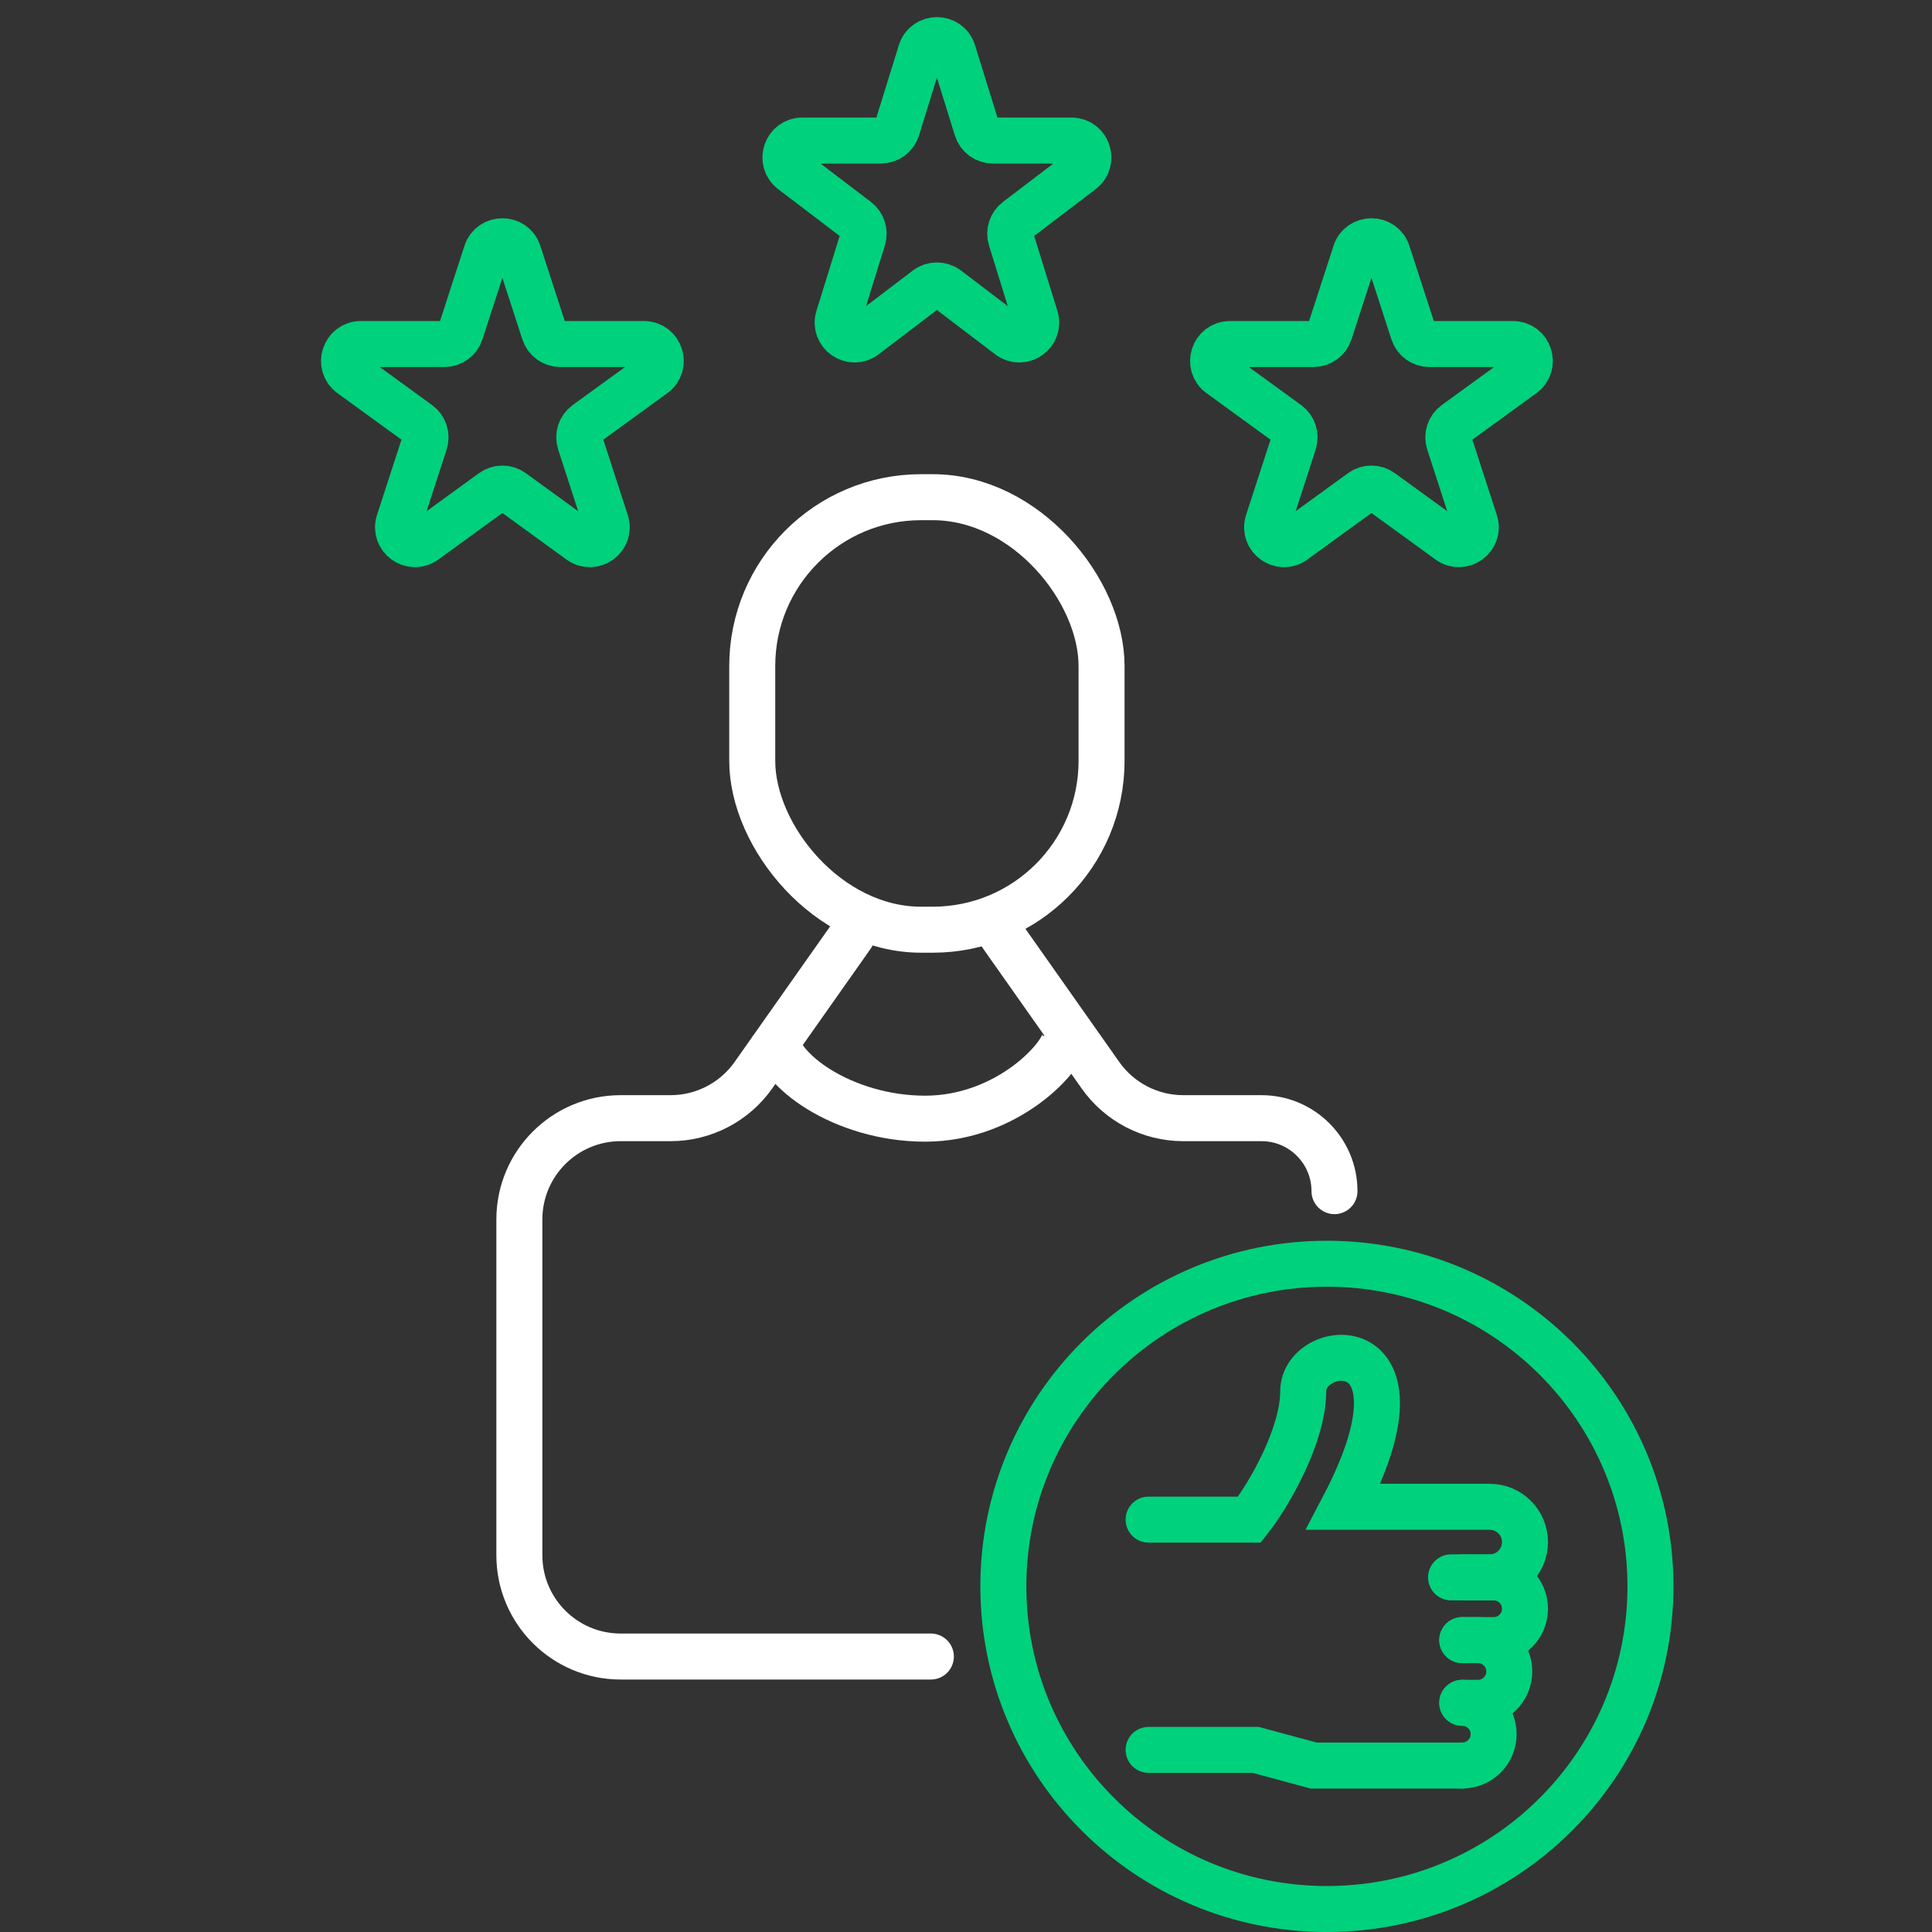 <svg width="84" height="84" viewBox="0 0 84 84" fill="none" xmlns="http://www.w3.org/2000/svg">
<rect x="0" y="0" width="84" height="84" fill="#333333" stroke="none"/>
<rect x="32.706" y="21.617" width="15.188" height="18.805" rx="7.341" stroke="white" stroke-width="2"/>
<path d="M37.046 40.66L32.757 46.748C31.932 47.919 30.589 48.616 29.156 48.616H26.986C24.553 48.616 22.581 50.588 22.581 53.021V67.619C22.581 70.051 24.553 72.023 26.986 72.023H40.472M43.556 40.66L47.845 46.748C48.67 47.919 50.013 48.616 51.446 48.616H54.848C56.6 48.616 58.021 50.037 58.021 51.789V51.789" stroke="white" stroke-width="2" stroke-linecap="round"/>
<path d="M46.327 45.035C46.327 45.893 43.819 48.638 40.225 48.638C36.63 48.638 33.717 46.465 33.717 45.035" stroke="white" stroke-width="2"/>
<path d="M57.691 83.001C65.461 83.001 71.759 76.721 71.759 68.973C71.759 61.226 65.461 54.945 57.691 54.945C49.922 54.945 43.624 61.226 43.624 68.973C43.624 76.721 49.922 83.001 57.691 83.001Z" stroke="#00D17C" stroke-width="2" stroke-miterlimit="10"/>
<path d="M49.94 66.071H54.324C55.2 64.956 56.661 62.39 56.661 60.494C56.661 58.246 62.505 57.705 58.414 65.513C60.189 65.513 62.862 65.513 64.771 65.513C65.618 65.513 66.304 66.2 66.304 67.047V67.047C66.304 67.894 65.618 68.581 64.77 68.581H63.09" stroke="#00D17C" stroke-width="2" stroke-linecap="round"/>
<path d="M63.577 68.582H64.941C65.694 68.582 66.304 69.193 66.304 69.946V69.946C66.304 70.699 65.694 71.309 64.941 71.309H63.577" stroke="#00D17C" stroke-width="2" stroke-linecap="round"/>
<path d="M63.577 71.309H64.259C65.012 71.309 65.622 71.919 65.622 72.672V72.672C65.622 73.425 65.012 74.036 64.259 74.036H63.577" stroke="#00D17C" stroke-width="2" stroke-linecap="round"/>
<path d="M63.577 74.035V74.035C64.33 74.035 64.941 74.646 64.941 75.399V75.399C64.941 76.152 64.33 76.762 63.577 76.762V76.762" stroke="#00D17C" stroke-width="2" stroke-linecap="round"/>
<path d="M63.577 76.764H57.12L54.593 76.082H49.94" stroke="#00D17C" stroke-width="2" stroke-linecap="round"/>
<path d="M40.035 2.261C40.248 1.572 41.223 1.572 41.437 2.261L42.471 5.594C42.566 5.901 42.85 6.111 43.172 6.111H46.587C47.29 6.111 47.591 7.003 47.032 7.429L44.211 9.576C43.966 9.763 43.863 10.083 43.955 10.378L45.018 13.807C45.23 14.489 44.441 15.041 43.872 14.608L41.18 12.56C40.918 12.36 40.554 12.36 40.291 12.56L37.599 14.608C37.031 15.041 36.242 14.489 36.454 13.807L37.517 10.378C37.608 10.083 37.506 9.763 37.261 9.576L34.44 7.429C33.88 7.003 34.181 6.111 34.884 6.111H38.3C38.621 6.111 38.906 5.901 39.001 5.594L40.035 2.261Z" stroke="#00D17C" stroke-width="2"/>
<path d="M21.145 10.996C21.365 10.32 22.322 10.32 22.541 10.996L23.664 14.451C23.762 14.754 24.044 14.958 24.362 14.958H27.994C28.706 14.958 29.001 15.868 28.426 16.286L25.487 18.421C25.23 18.608 25.122 18.94 25.221 19.242L26.343 22.697C26.563 23.373 25.789 23.935 25.213 23.517L22.275 21.382C22.018 21.195 21.669 21.195 21.412 21.382L18.473 23.517C17.898 23.935 17.124 23.373 17.343 22.697L18.466 19.242C18.564 18.94 18.457 18.608 18.199 18.421L15.261 16.286C14.685 15.868 14.981 14.958 15.692 14.958H19.325C19.643 14.958 19.924 14.754 20.023 14.451L21.145 10.996Z" stroke="#00D17C" stroke-width="2"/>
<path d="M58.93 10.996C59.15 10.32 60.107 10.32 60.327 10.996L61.449 14.451C61.547 14.754 61.829 14.958 62.147 14.958H65.78C66.491 14.958 66.787 15.868 66.211 16.286L63.273 18.421C63.015 18.608 62.908 18.94 63.006 19.242L64.128 22.697C64.348 23.373 63.574 23.935 62.999 23.517L60.06 21.382C59.803 21.195 59.454 21.195 59.197 21.382L56.258 23.517C55.683 23.935 54.909 23.373 55.129 22.697L56.251 19.242C56.349 18.94 56.242 18.608 55.984 18.421L53.046 16.286C52.471 15.868 52.766 14.958 53.477 14.958H57.11C57.428 14.958 57.71 14.754 57.808 14.451L58.93 10.996Z" stroke="#00D17C" stroke-width="2"/>
</svg>
